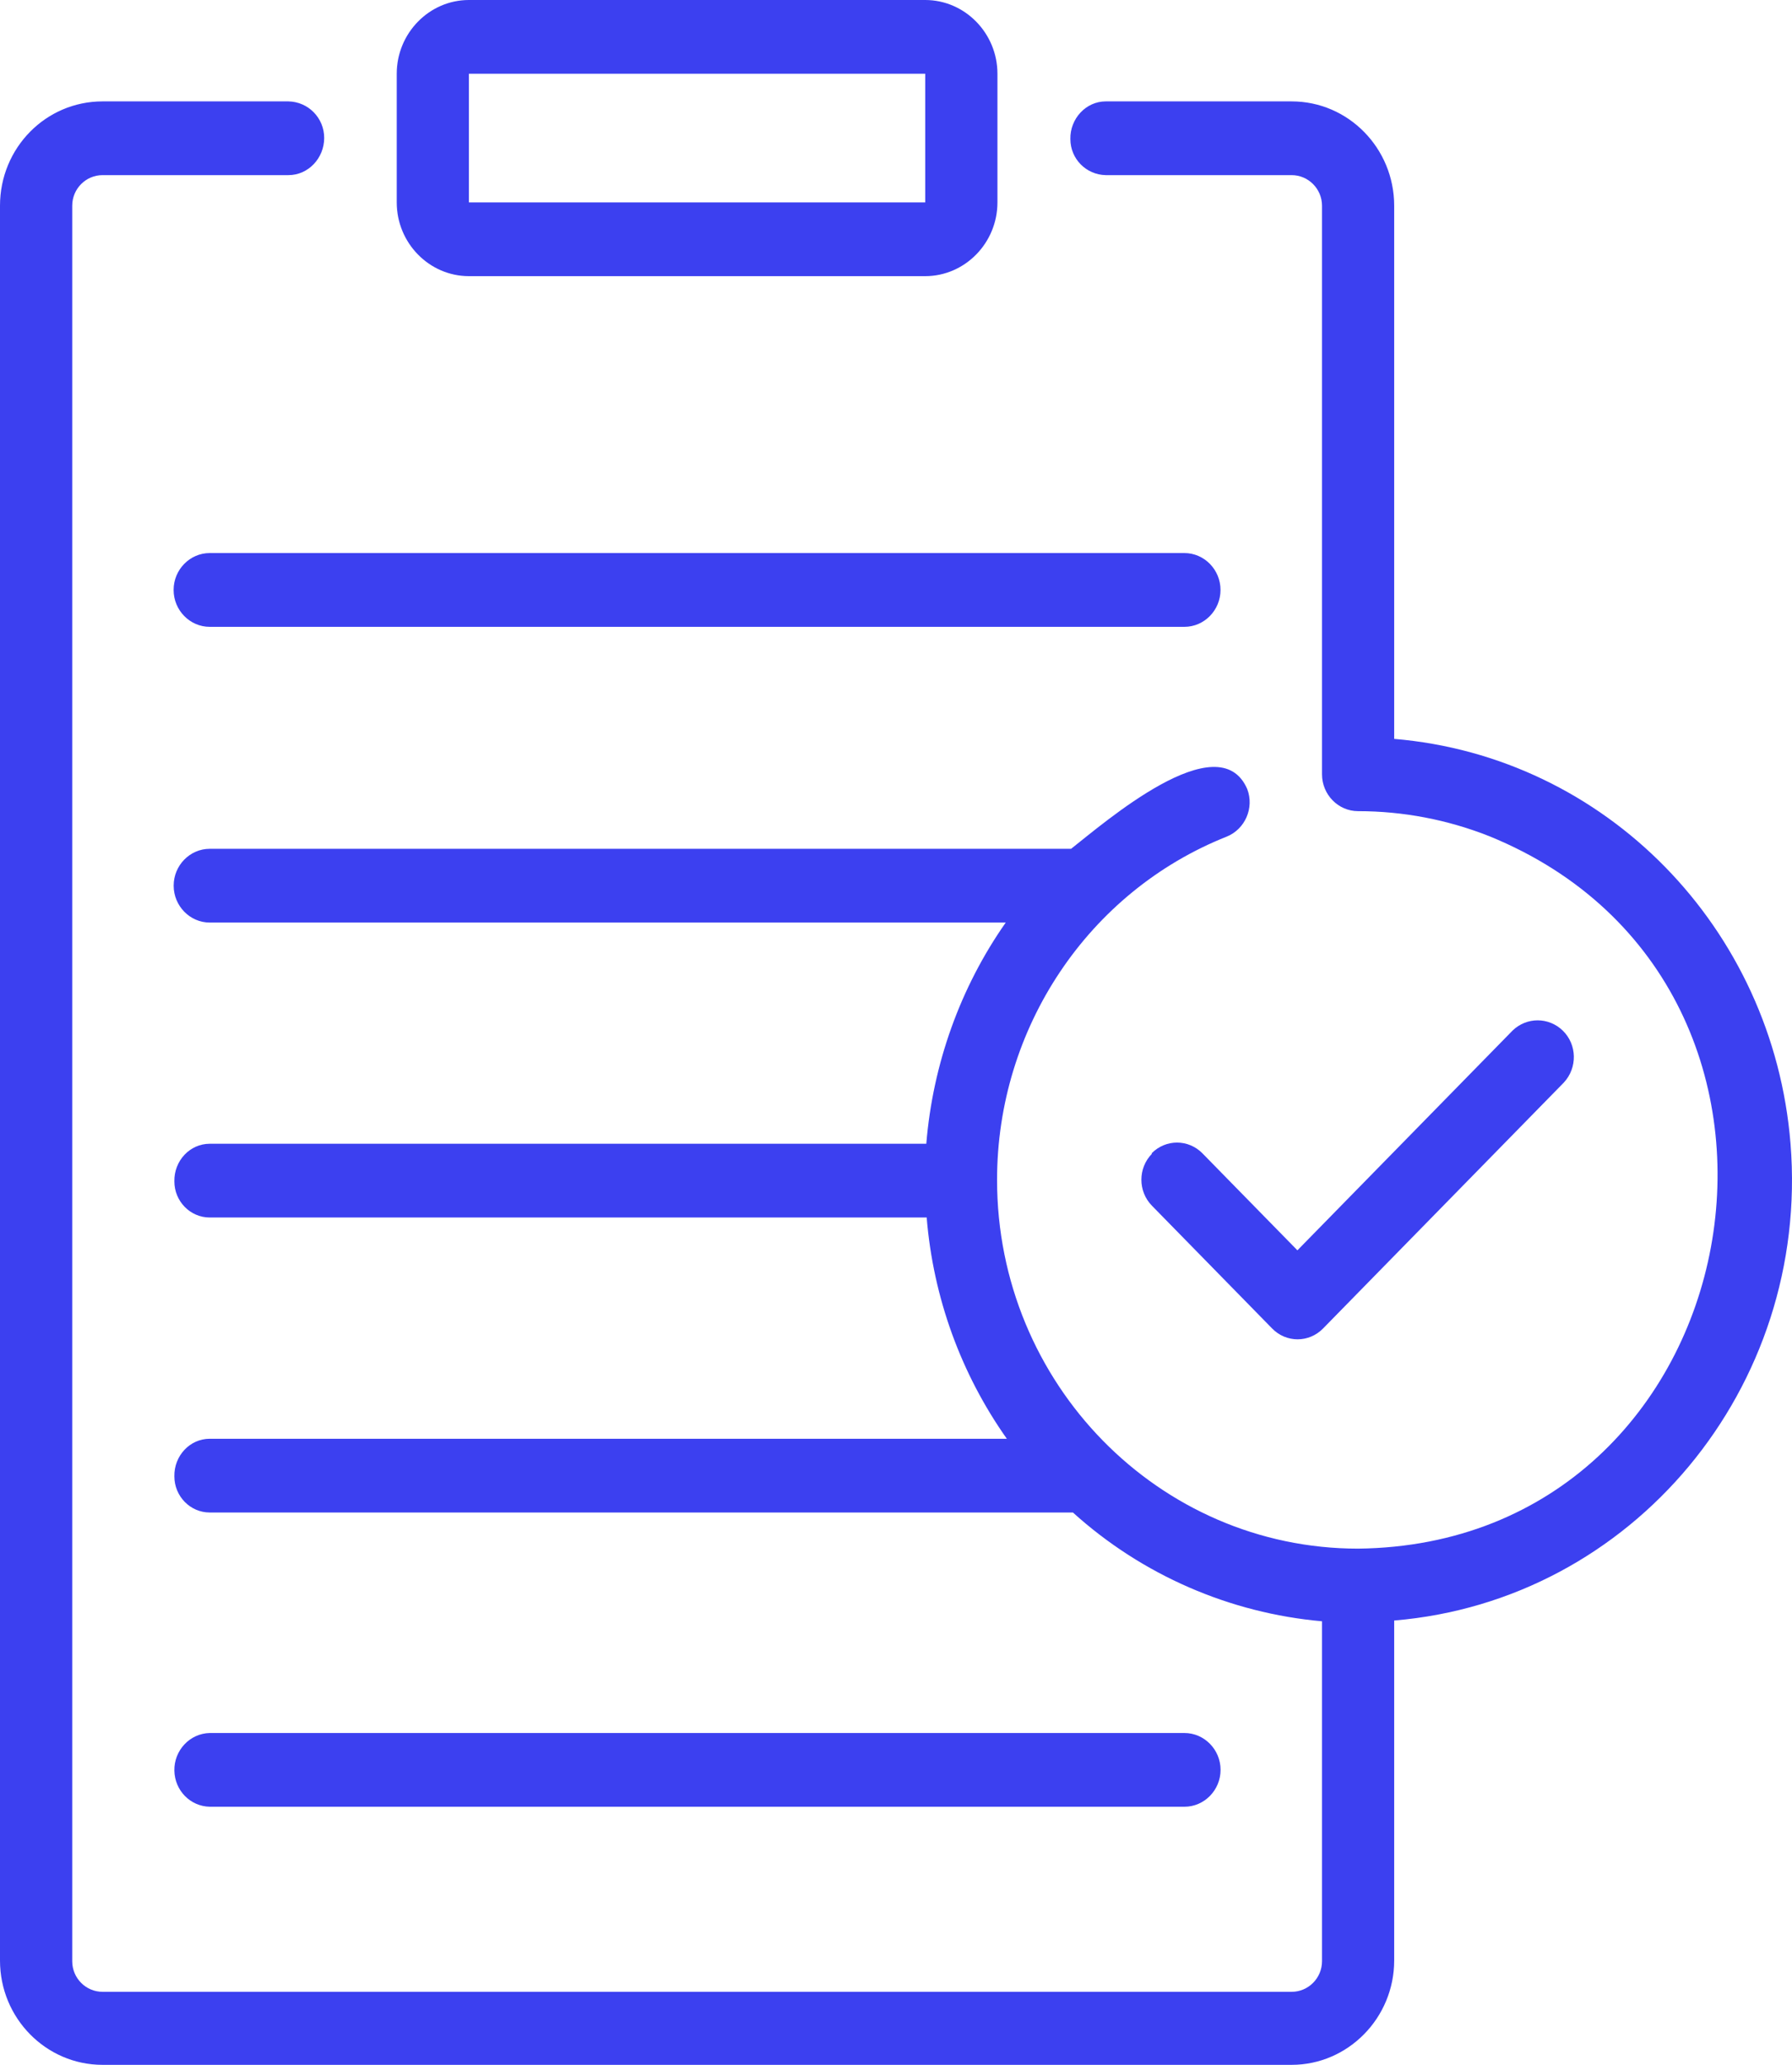 <svg width="33" height="38" viewBox="0 0 33 38" fill="none" xmlns="http://www.w3.org/2000/svg">
<g clip-path="url(#clip0_1416_707)">
<path d="M8.635 5.082H17.038C17.769 5.082 18.368 4.472 18.368 3.725V1.357C18.368 0.611 17.769 0 17.038 0H8.635C7.904 0 7.306 0.611 7.306 1.357V3.725C7.306 4.472 7.904 5.082 8.635 5.082ZM8.635 1.357H17.038V3.725H8.635V1.357Z" fill="#3C40F0"/>
<path d="M3.197 10.857C3.197 11.23 3.496 11.536 3.862 11.536H21.811C22.177 11.536 22.476 11.23 22.476 10.857C22.476 10.484 22.177 10.178 21.811 10.178H3.862C3.496 10.178 3.197 10.484 3.197 10.857Z" fill="#3C40F0"/>
<path d="M21.812 33.25C22.177 33.25 22.477 32.945 22.477 32.571C22.477 32.198 22.177 31.893 21.812 31.893H3.863C3.497 31.9 3.204 32.212 3.211 32.585C3.218 32.951 3.504 33.243 3.863 33.25H21.812Z" fill="#3C40F0"/>
<path d="M25.674 13.598V3.786C25.674 2.728 24.83 1.866 23.786 1.866H20.362C19.997 1.866 19.704 2.185 19.711 2.558C19.711 2.925 20.003 3.216 20.362 3.223H23.786C24.092 3.223 24.345 3.474 24.345 3.786V14.25C24.345 14.623 24.644 14.928 25.009 14.928C25.84 14.928 26.658 15.085 27.429 15.39C34.217 18.159 32.322 28.419 25.009 28.5C21.34 28.5 18.361 25.46 18.361 21.714C18.361 18.919 20.043 16.408 22.589 15.397C22.928 15.261 23.101 14.867 22.968 14.521C22.443 13.307 20.323 15.152 19.724 15.621H3.862C3.497 15.621 3.198 15.926 3.198 16.299C3.198 16.672 3.497 16.978 3.862 16.978H18.521C17.683 18.172 17.178 19.584 17.058 21.049H3.862C3.497 21.049 3.204 21.361 3.211 21.741C3.211 22.108 3.503 22.406 3.862 22.406H17.065C17.185 23.879 17.697 25.284 18.541 26.478H3.862C3.497 26.478 3.204 26.79 3.211 27.17C3.211 27.536 3.503 27.835 3.862 27.835H19.758C21.034 28.988 22.649 29.687 24.345 29.837V36.093C24.345 36.405 24.092 36.656 23.786 36.656H1.888C1.582 36.656 1.33 36.405 1.33 36.093V3.786C1.33 3.474 1.582 3.223 1.888 3.223H5.312C5.677 3.223 5.97 2.911 5.97 2.538C5.97 2.171 5.677 1.873 5.312 1.866H1.888C0.844 1.866 0 2.721 0 3.786V36.08C0 37.145 0.851 38 1.888 38H23.786C24.823 38 25.674 37.138 25.674 36.08V29.823C30.062 29.457 33.332 25.535 32.973 21.049C32.654 17.079 29.57 13.924 25.674 13.598Z" fill="#3C40F0"/>
<path d="M21.213 21.233C20.954 21.497 20.954 21.925 21.213 22.189L23.427 24.449C23.686 24.714 24.105 24.714 24.364 24.449L28.798 19.923C29.051 19.651 29.044 19.224 28.778 18.966C28.519 18.715 28.113 18.715 27.854 18.966L23.892 23.01L22.144 21.226C21.884 20.961 21.466 20.961 21.206 21.226L21.213 21.233Z" fill="#3C40F0"/>
</g>
<defs>
<clipPath id="clip0_1416_707">
<rect width="33" height="38" fill="white"/>
</clipPath>
</defs>
</svg>
